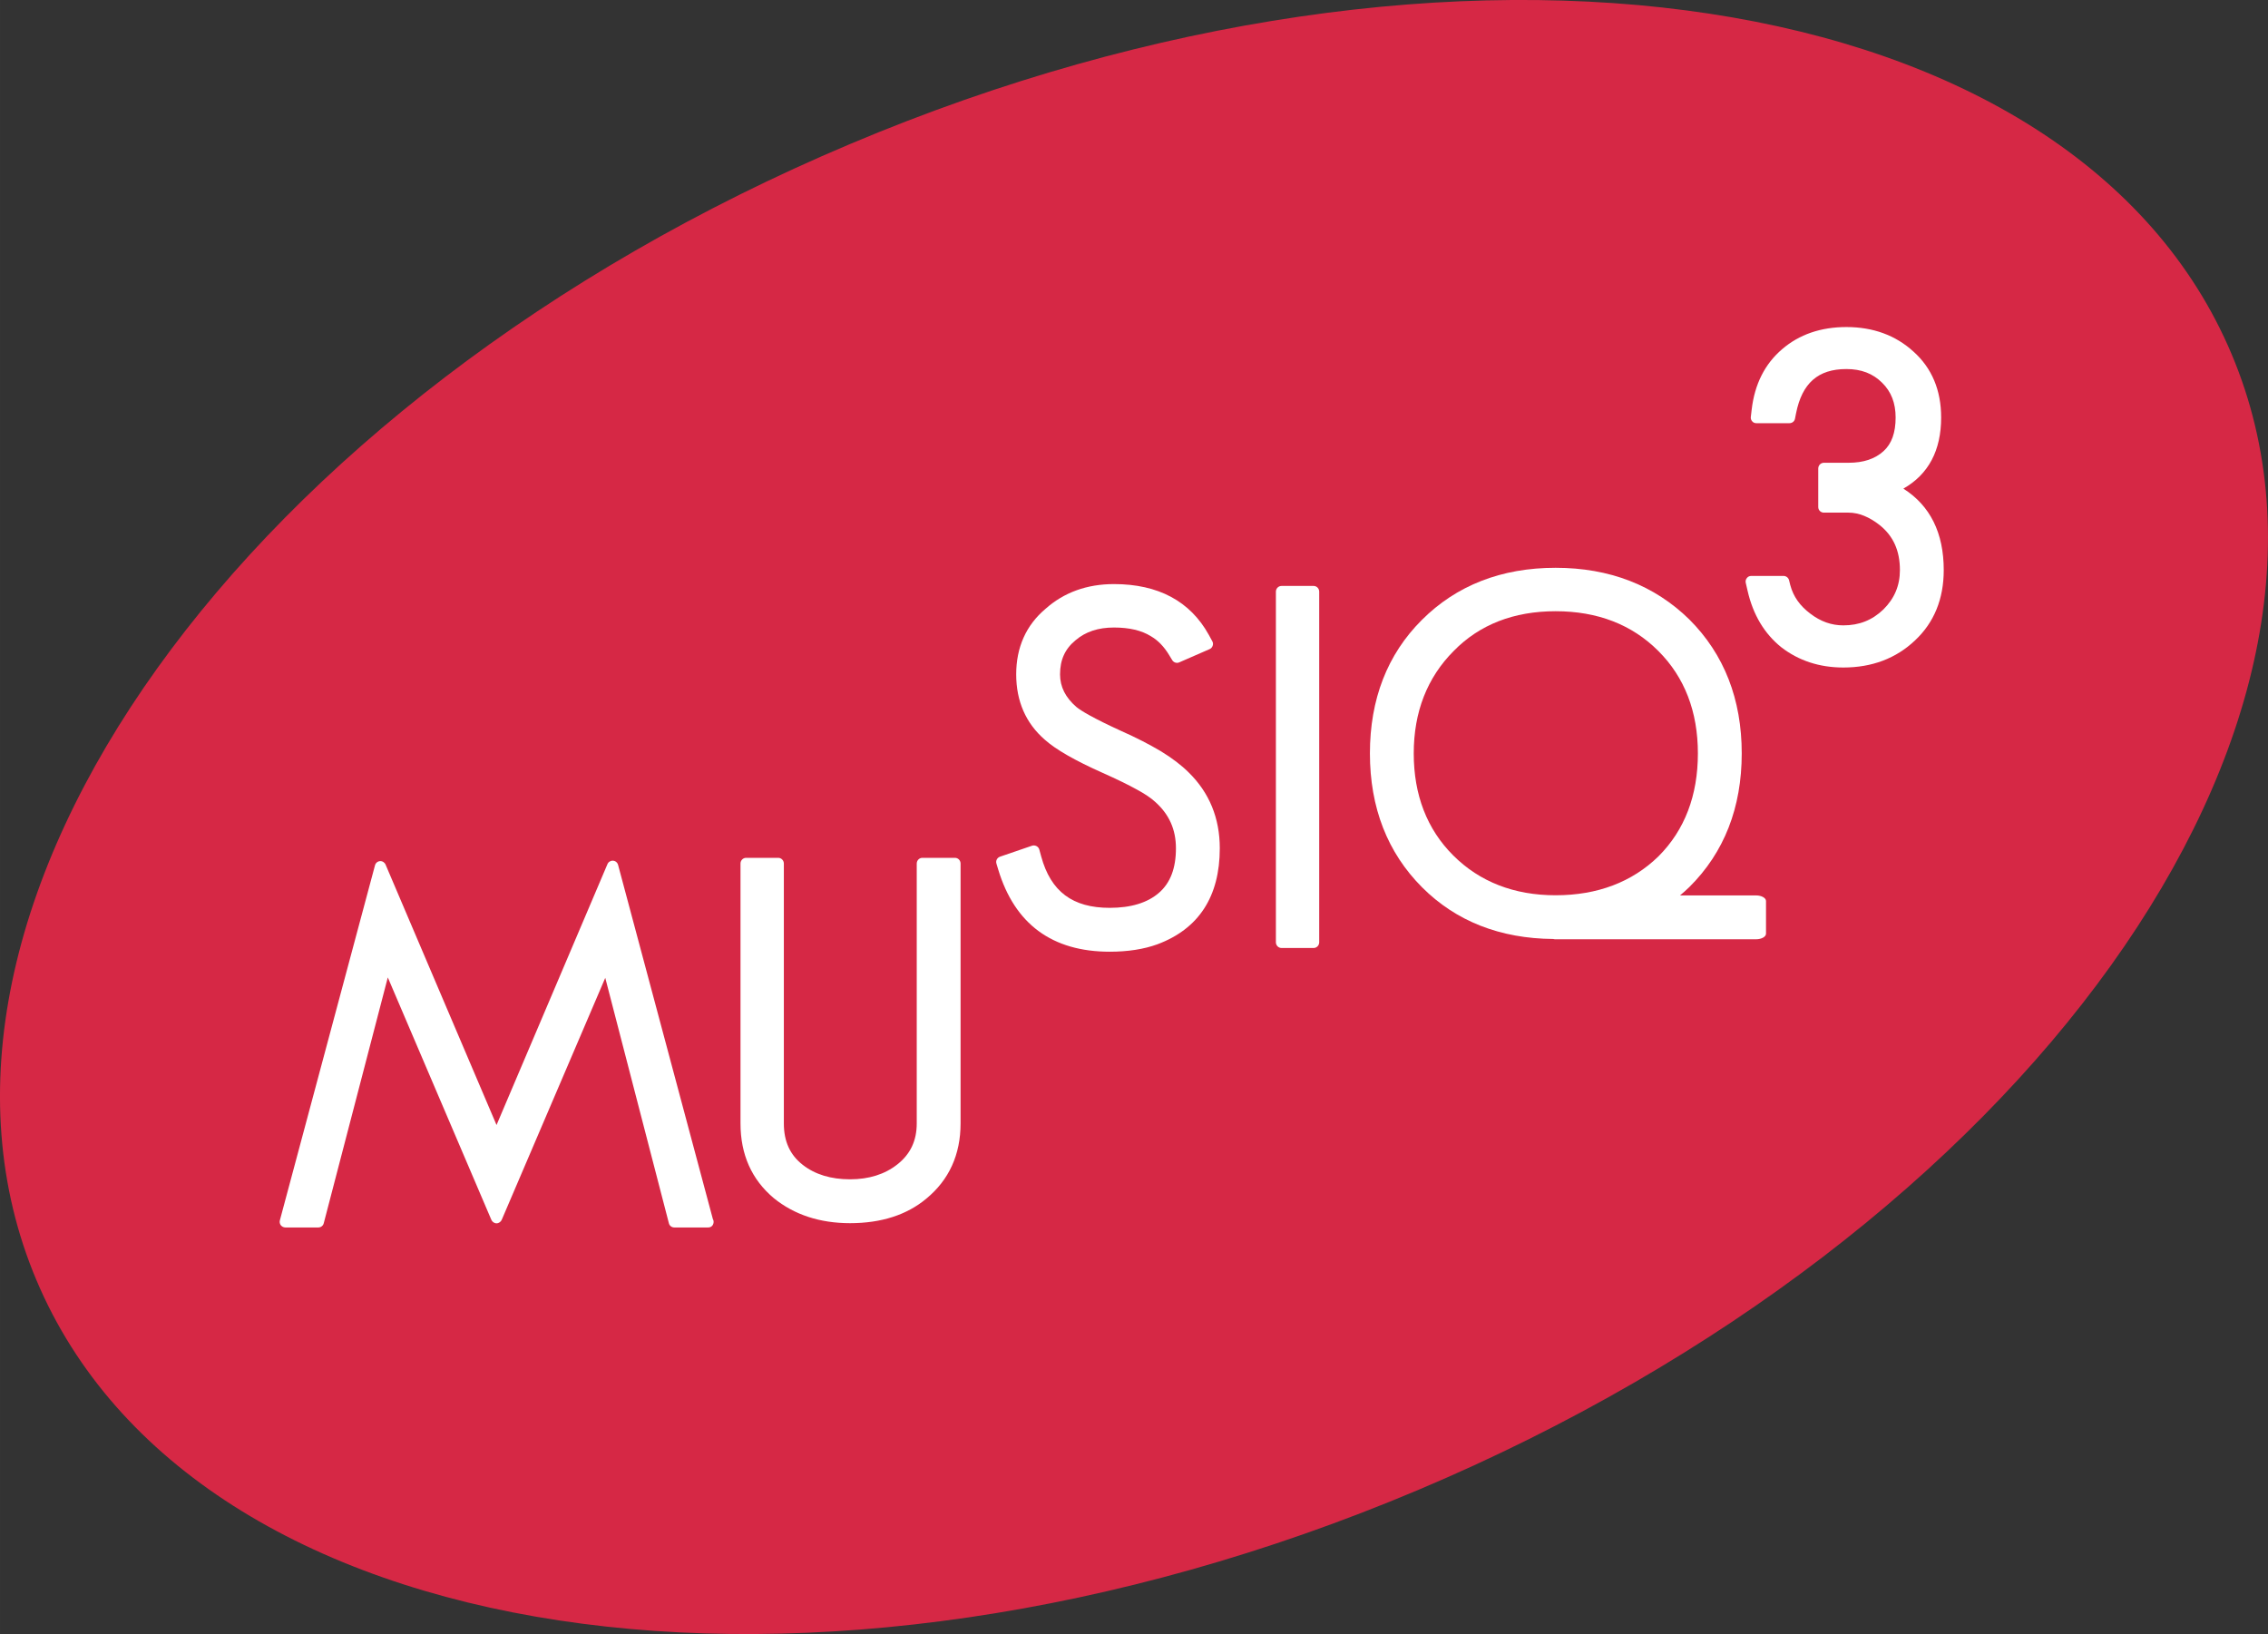 <?xml version="1.0" encoding="UTF-8" standalone="no"?>
<svg xmlns:rdf="http://www.w3.org/1999/02/22-rdf-syntax-ns#" xmlns="http://www.w3.org/2000/svg" height="432.27" width="600" version="1.1" xmlns:cc="http://creativecommons.org/ns#" xmlns:dc="http://purl.org/dc/elements/1.1/" viewBox="0 0 158.75 114.372">
 <rect x="0" y="0" width="158.75" height="114.372" fill="#333333" stroke="none"/>
 <g transform="translate(79.957 -214.31)">
  <path d="m76.244 239.09c10.977 26.01-14.524 61.62-56.954 79.51-42.434 17.9-85.726 11.32-96.7-14.7-10.975-26.02 14.526-61.62 56.956-79.51 42.431-17.91 85.727-11.32 96.698 14.7" fill="#d62845"/>
  <g fill="#fff">
   <path d="m-13.114 274.35h-2.282c-0.217 0-0.393 0.18-0.393 0.4v18.19c0 1.21-0.446 2.15-1.361 2.87-0.876 0.69-1.988 1.04-3.307 1.04-1.34 0-2.452-0.34-3.309-1.01-0.889-0.69-1.325-1.64-1.325-2.9v-18.19c0-0.22-0.177-0.4-0.392-0.4h-2.25c-0.218 0-0.392 0.18-0.392 0.4v18.19c0 2.18 0.784 3.93 2.332 5.23 1.429 1.16 3.225 1.75 5.336 1.75 2.18 0 3.981-0.58 5.342-1.72 1.588-1.31 2.394-3.08 2.394-5.26v-18.19c0-0.22-0.173-0.4-0.393-0.4"/>
   <path d="m1.266 266.87c-0.776-0.46-1.705-0.94-2.767-1.41-1.969-0.9-2.78-1.4-3.103-1.66-0.777-0.67-1.154-1.42-1.154-2.29 0-1.02 0.345-1.78 1.086-2.39 0.706-0.6 1.586-0.89 2.687-0.89 1.066 0 1.929 0.2 2.586 0.61 0.486 0.28 0.917 0.72 1.278 1.32l0.213 0.35c0.101 0.17 0.313 0.24 0.491 0.16l2.131-0.93c0.1-0.04 0.178-0.13 0.213-0.24 0.037-0.1 0.027-0.22-0.028-0.31l-0.246-0.45c-1.303-2.35-3.536-3.55-6.638-3.55-1.884 0-3.497 0.58-4.788 1.73-1.364 1.15-2.054 2.7-2.054 4.59 0 1.88 0.676 3.42 2 4.57 0.759 0.68 2.088 1.45 4.066 2.33 0.964 0.43 1.767 0.82 2.38 1.16 0.573 0.31 0.998 0.6 1.267 0.85 0.986 0.87 1.468 1.94 1.468 3.26 0 1.4-0.392 2.43-1.191 3.12-0.805 0.7-1.966 1.05-3.445 1.05-2.601 0-4.125-1.14-4.797-3.6l-0.131-0.48c-0.028-0.1-0.097-0.19-0.195-0.24-0.095-0.05-0.209-0.06-0.309-0.03l-2.248 0.77c-0.198 0.07-0.311 0.28-0.25 0.48l0.13 0.43c1.153 3.81 3.779 5.74 7.799 5.74 1.26 0 2.385-0.17 3.343-0.52 2.893-1.08 4.363-3.34 4.363-6.72 0-2.11-0.733-3.89-2.17-5.3-0.51-0.51-1.178-1.02-1.985-1.51"/>
   <path d="m11.993 255.32h-2.249c-0.217 0-0.394 0.18-0.394 0.4v24.54c0 0.22 0.176 0.4 0.394 0.4h2.249c0.214 0 0.389-0.18 0.389-0.4v-24.54c0-0.22-0.175-0.4-0.389-0.4"/>
   <path d="m18.999 267.04c0-2.9 0.942-5.31 2.799-7.17 1.809-1.85 4.209-2.78 7.13-2.78 2.924 0 5.347 0.93 7.199 2.79 1.831 1.83 2.761 4.24 2.761 7.16 0 2.95-0.926 5.37-2.753 7.2-1.854 1.81-4.279 2.73-7.207 2.73-2.902 0-5.316-0.94-7.167-2.79-1.833-1.83-2.762-4.23-2.762-7.14zm23.96 9.94h-5.321c0.222-0.19 0.446-0.38 0.657-0.59 2.429-2.41 3.662-5.55 3.662-9.35 0-3.79-1.233-6.94-3.664-9.37-2.447-2.4-5.6-3.62-9.365-3.62-3.79 0-6.945 1.23-9.371 3.66-2.405 2.4-3.626 5.54-3.626 9.33 0 3.8 1.23 6.95 3.658 9.38 2.37 2.37 5.459 3.58 9.173 3.61 0.044 0.01 0.085 0.02 0.132 0.02h14.065c0.386 0 0.697-0.18 0.697-0.39v-2.29c0-0.21-0.311-0.39-0.697-0.39"/>
   <path d="m53.271 248.51c1.757-1 2.644-2.67 2.644-4.98 0-1.91-0.651-3.46-1.935-4.61-1.258-1.15-2.84-1.72-4.697-1.72-1.79 0-3.304 0.52-4.498 1.55-1.209 1.03-1.925 2.45-2.132 4.23l-0.061 0.52c-0.012 0.11 0.023 0.22 0.099 0.3 0.074 0.09 0.18 0.13 0.292 0.13h2.313c0.191 0 0.353-0.13 0.388-0.31l0.075-0.38c0.422-2.11 1.538-3.1 3.524-3.1 1.035 0 1.852 0.31 2.502 0.96 0.632 0.62 0.944 1.42 0.944 2.43 0 1.06-0.273 1.83-0.839 2.35-0.603 0.55-1.407 0.82-2.457 0.82h-1.726c-0.218 0-0.394 0.18-0.394 0.4v2.7c0 0.22 0.176 0.39 0.394 0.39h1.726c0.717 0 1.451 0.3 2.176 0.87 0.954 0.76 1.42 1.79 1.42 3.15 0 1.08-0.377 1.98-1.15 2.75-0.786 0.76-1.703 1.12-2.809 1.12-0.837 0-1.593-0.27-2.312-0.82-0.734-0.55-1.191-1.2-1.404-2l-0.087-0.35c-0.048-0.17-0.207-0.29-0.384-0.29h-2.26c-0.124 0-0.233 0.05-0.308 0.15-0.075 0.09-0.104 0.21-0.078 0.33l0.132 0.57c0.383 1.67 1.173 2.99 2.354 3.94 1.214 0.94 2.675 1.42 4.347 1.42 2.004 0 3.69-0.64 5.008-1.89 1.342-1.25 2.018-2.91 2.018-4.93 0-2.6-0.948-4.51-2.825-5.7"/>
   <path d="m-36.693 274.85c-0.043-0.17-0.185-0.29-0.359-0.3-0.165-0.01-0.33 0.09-0.39 0.25l-7.76 18.25-7.76-18.21c-0.061-0.16-0.22-0.27-0.39-0.26-0.172 0.01-0.316 0.13-0.359 0.3l-6.659 24.85c-0.029 0.12-0.002 0.24 0.071 0.34 0.077 0.09 0.191 0.15 0.313 0.15h2.311c0.179 0 0.337-0.12 0.38-0.3l4.482-17.2 7.242 16.95c0.058 0.15 0.206 0.26 0.369 0.26 0.162 0 0.309-0.11 0.369-0.26l7.241-16.92 4.452 17.17c0.041 0.18 0.199 0.3 0.379 0.3h2.346 0.008c0.256 0.01 0.4-0.18 0.4-0.4 0-0.07-0.019-0.14-0.054-0.19l-6.632-24.78"/>
  </g>
 </g>
</svg>
